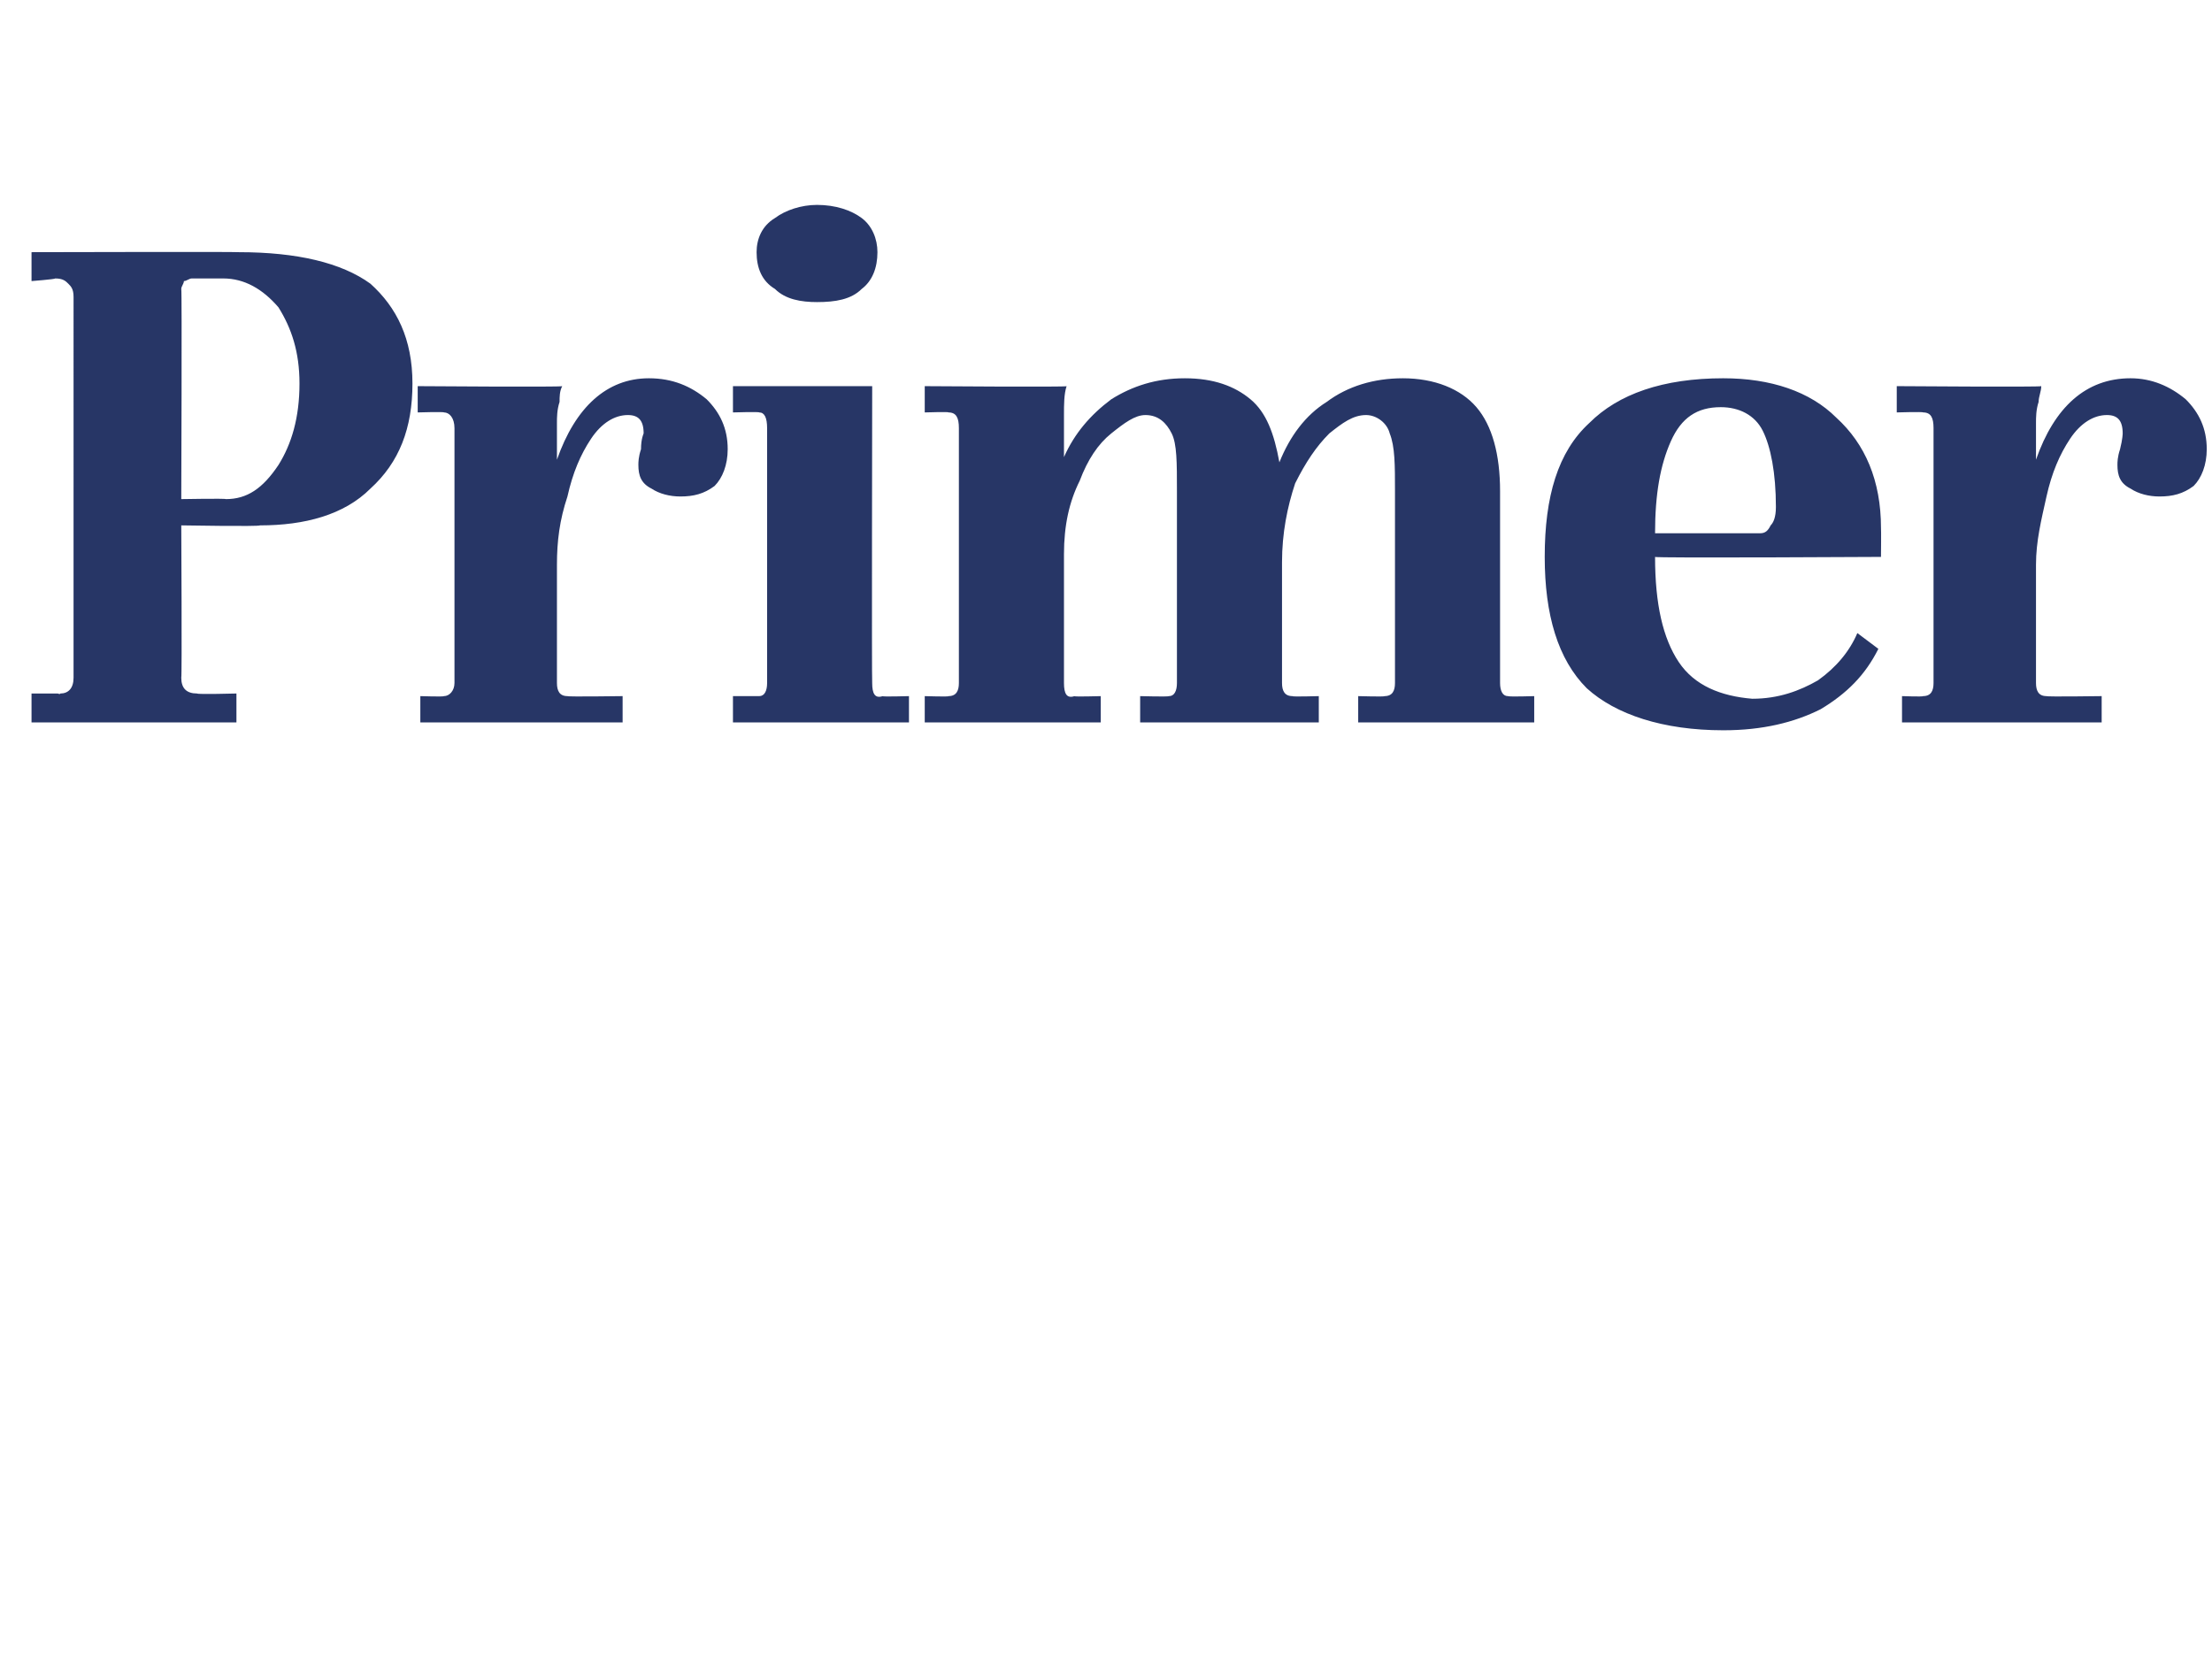 <?xml version="1.0" standalone="no"?><!DOCTYPE svg PUBLIC "-//W3C//DTD SVG 1.1//EN" "http://www.w3.org/Graphics/SVG/1.1/DTD/svg11.dtd"><svg xmlns="http://www.w3.org/2000/svg" version="1.1" width="84.2px" height="63.1px" viewBox="0 -1 84.2 63.1" style="top:-1px"><desc>Primer</desc><defs/><g id="Polygon36060"><path d="m1.2 25.4h1s.08.04.1 0c.3 0 .5-.2.5-.6V10.3c0-.3-.1-.4-.2-.5c-.1-.1-.2-.2-.5-.2c0 .03-.9.1-.9.1V8.6s7.86-.02 7.9 0c2.2 0 3.9.4 5 1.2c1 .9 1.6 2.1 1.6 3.8c0 1.7-.5 3-1.6 4c-1 1-2.5 1.4-4.2 1.4c-.03.05-3 0-3 0c0 0 .03 5.78 0 5.8c0 .4.2.6.6.6c.03.04 1.5 0 1.5 0v1.1H1.2v-1.1zM8.6 18c.8 0 1.4-.4 2-1.3c.5-.8.8-1.8.8-3.1c0-1.2-.3-2.1-.8-2.9c-.6-.7-1.3-1.1-2.1-1.1H7.3c-.1 0-.2.1-.3.1c0 .1-.1.2-.1.3c.03-.01 0 8 0 8c0 0 1.68-.03 1.7 0zm16.1-4.6c.9 0 1.6.3 2.2.8c.5.5.8 1.1.8 1.9c0 .6-.2 1.1-.5 1.4c-.4.3-.8.4-1.3.4c-.4 0-.8-.1-1.1-.3c-.4-.2-.5-.5-.5-.9c0-.1 0-.3.1-.6c0-.4.1-.6.1-.6c0-.5-.2-.7-.6-.7c-.5 0-1 .3-1.4.9c-.4.6-.7 1.3-.9 2.2c-.3.9-.4 1.7-.4 2.6v4.5c0 .3.1.5.4.5c0 .03 2.1 0 2.1 0v1H16v-1s.89.03.9 0c.2 0 .4-.2.4-.5v-9.7c0-.4-.2-.6-.4-.6c-.01-.03-1 0-1 0v-1s5.49.04 5.5 0c-.1.2-.1.4-.1.6c-.1.3-.1.6-.1.8v1.4c.7-2 1.9-3.1 3.5-3.1zm6.4-6.6c.7 0 1.3.2 1.7.5c.4.3.6.8.6 1.3c0 .6-.2 1.1-.6 1.4c-.4.4-1 .5-1.7.5c-.6 0-1.2-.1-1.6-.5c-.5-.3-.7-.8-.7-1.4c0-.5.2-1 .7-1.3c.4-.3 1-.5 1.6-.5zM33.2 25c0 .4.1.6.4.5c-.03.03 1 0 1 0v1h-6.7v-1h1s.02.03 0 0c.2 0 .3-.2.3-.5v-9.7c0-.4-.1-.6-.3-.6c-.01-.03-1 0-1 0v-1h5.3s-.02 11.26 0 11.3zm25.2.5v1h-6.7v-1s1.04.03 1 0c.3 0 .4-.2.4-.5v-7.3c0-1 0-1.7-.2-2.2c-.1-.4-.5-.7-.9-.7c-.5 0-.9.3-1.4.7c-.5.5-.9 1.1-1.3 1.9c-.3.9-.5 1.9-.5 3v4.6c0 .3.1.5.4.5c-.03.03 1 0 1 0v1h-6.8v-1s1.06.03 1.1 0c.2 0 .3-.2.3-.5v-7.3c0-1.1 0-1.8-.2-2.2c-.2-.4-.5-.7-1-.7c-.4 0-.8.3-1.3.7c-.5.4-.9 1-1.2 1.8c-.4.8-.6 1.7-.6 2.8v4.9c0 .4.1.6.4.5c-.04.03 1 0 1 0v1h-6.7v-1s.95.03.9 0c.3 0 .4-.2.4-.5v-9.7c0-.4-.1-.6-.4-.6c.05-.03-.9 0-.9 0v-1s5.45.04 5.4 0c-.1.3-.1.7-.1 1.1v1.6c.4-.9 1-1.6 1.8-2.2c.8-.5 1.7-.8 2.8-.8c1.1 0 1.9.3 2.5.8c.6.5.9 1.3 1.1 2.4c.4-1 1-1.8 1.8-2.3c.8-.6 1.8-.9 2.9-.9c1.2 0 2.2.4 2.8 1.1c.6.7.9 1.8.9 3.2v7.3c0 .3.1.5.3.5c.05.03 1 0 1 0zm7.2-12.1c1.8 0 3.3.5 4.3 1.5c1.1 1 1.7 2.4 1.7 4.2c.01.04 0 1.1 0 1.1c0 0-8.63.05-8.6 0c0 1.8.3 3.1.9 4c.6.9 1.6 1.3 2.8 1.4c1 0 1.8-.3 2.5-.7c.7-.5 1.2-1.1 1.5-1.8l.8.6c-.5 1-1.2 1.7-2.2 2.3c-1 .5-2.2.8-3.7.8c-2.3 0-4.1-.6-5.2-1.6c-1.1-1.1-1.6-2.8-1.6-5c0-2.3.5-4 1.7-5.1c1.1-1.1 2.8-1.7 5.1-1.7zm-.1 1.1c-.9 0-1.5.4-1.9 1.3c-.4.9-.6 2-.6 3.5h4c.2 0 .3-.1.4-.3c.1-.1.2-.3.2-.7c0-1.3-.2-2.3-.5-2.9c-.3-.6-.9-.9-1.6-.9zm15.6-1.1c.8 0 1.5.3 2.1.8c.5.5.8 1.1.8 1.9c0 .6-.2 1.1-.5 1.4c-.4.3-.8.4-1.3.4c-.4 0-.8-.1-1.1-.3c-.4-.2-.5-.5-.5-.9c0-.1 0-.3.1-.6c.1-.4.1-.6.1-.6c0-.5-.2-.7-.6-.7c-.5 0-1 .3-1.4.9c-.4.6-.7 1.3-.9 2.2c-.2.9-.4 1.7-.4 2.6v4.5c0 .3.1.5.4.5c.01.03 2.1 0 2.1 0v1h-7.6v-1s.8.03.8 0c.3 0 .4-.2.4-.5v-9.7c0-.4-.1-.6-.4-.6c0-.03-1 0-1 0v-1s5.5.04 5.5 0c0 .2-.1.4-.1.6c-.1.3-.1.6-.1.8v1.4c.7-2 1.9-3.1 3.6-3.1z" stroke="none" fill="#273666"/></g></svg>